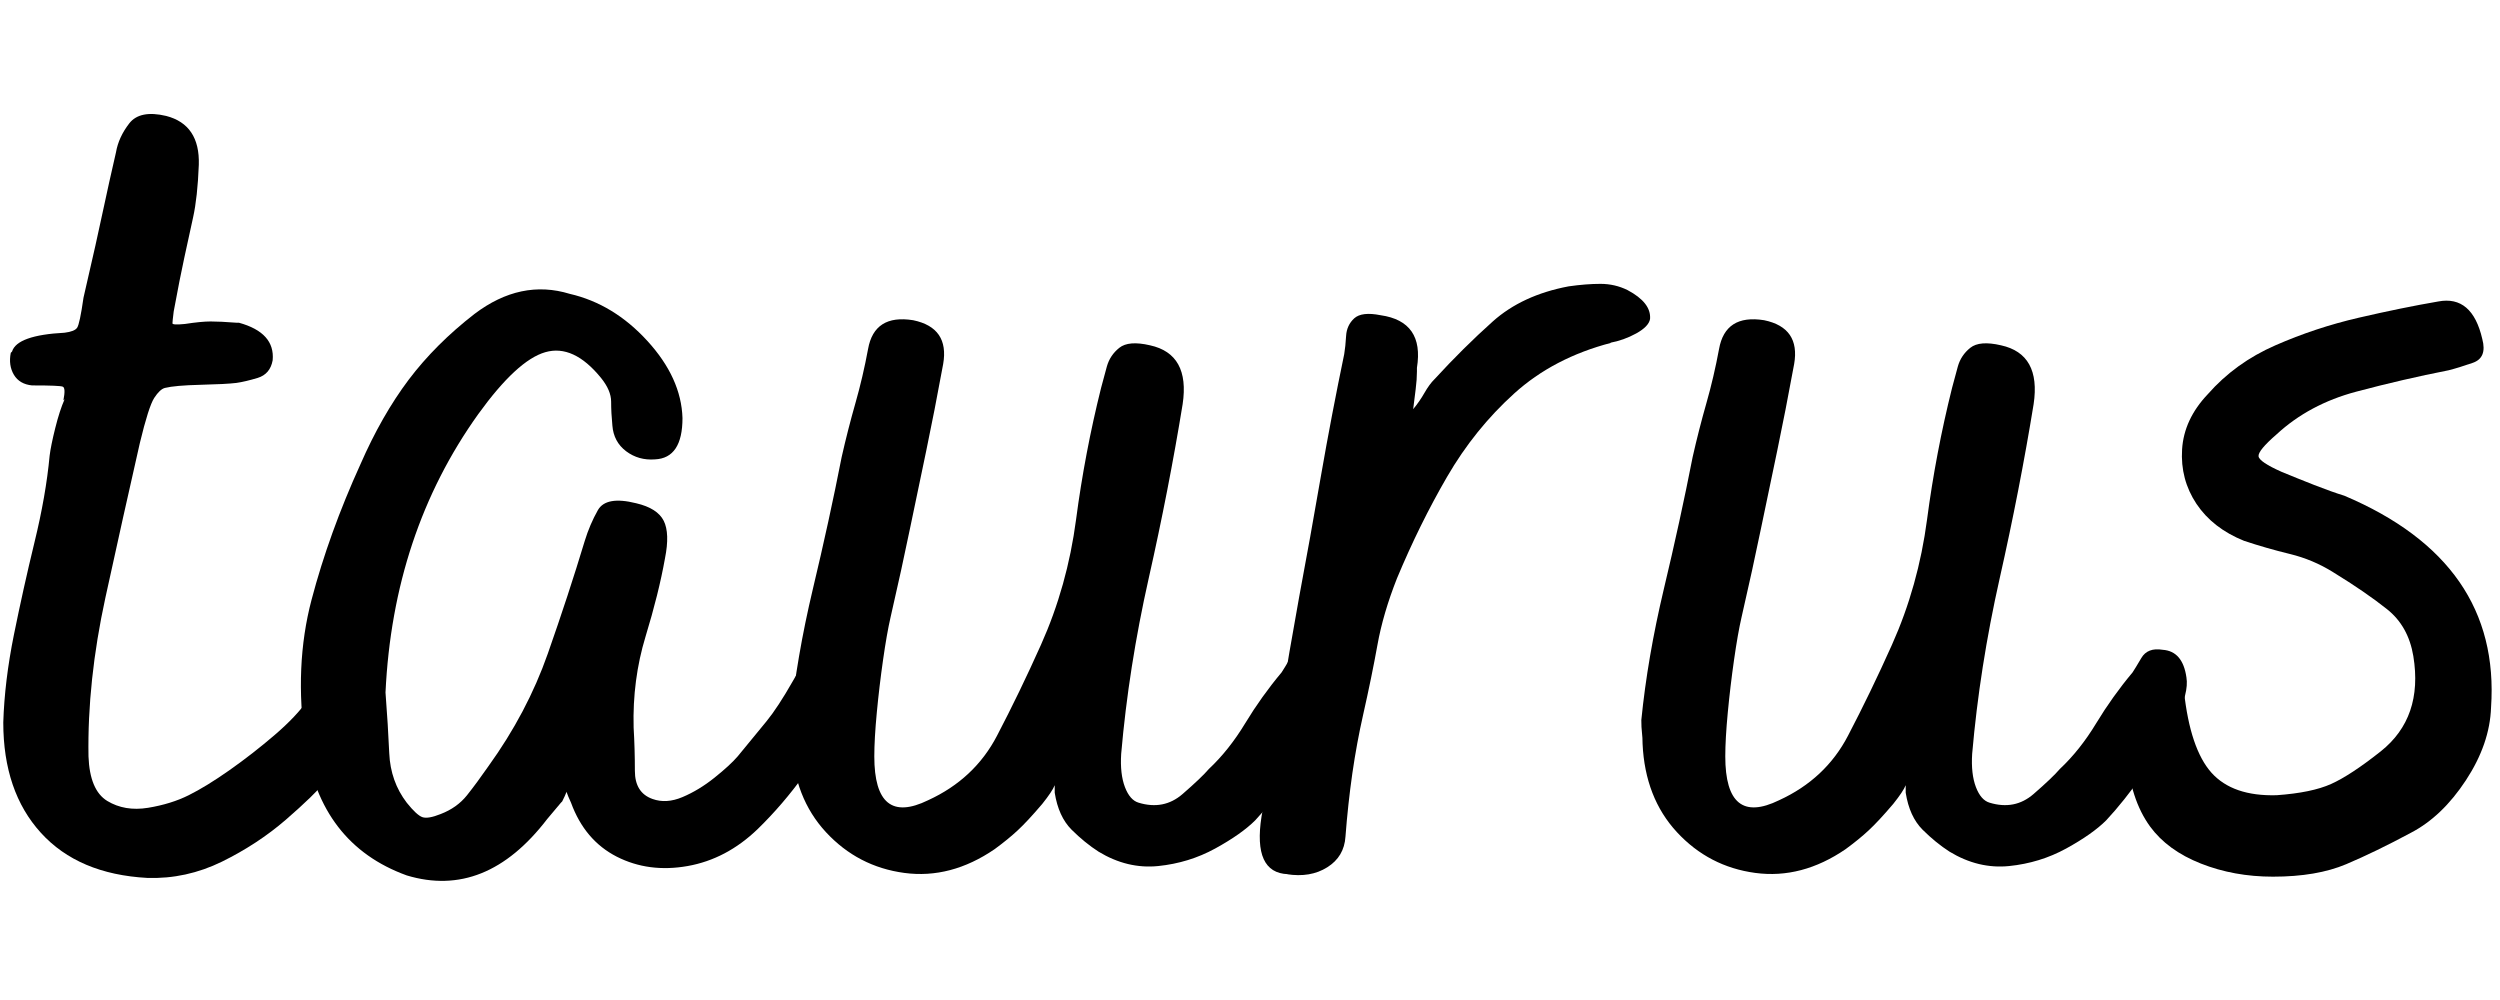 <svg xmlns="http://www.w3.org/2000/svg" xmlns:xlink="http://www.w3.org/1999/xlink" width="500" zoomAndPan="magnify" viewBox="0 0 375 150" height="200" preserveAspectRatio="xMidYMid meet" version="1.0"><defs><g/></defs><g fill="#000000" fill-opacity="1"><g transform="translate(2.93, 129.813)"><g><path d="M 19.172 1.875 C 12.285 1.5 6.961 -0.754 3.203 -4.891 C -0.555 -9.023 -2.438 -14.539 -2.438 -21.438 C -2.312 -25.57 -1.781 -29.957 -0.844 -34.594 C 0.094 -39.227 1.125 -43.863 2.25 -48.5 C 3.383 -53.133 4.141 -57.457 4.516 -61.469 C 4.641 -62.477 4.922 -63.859 5.359 -65.609 C 5.797 -67.367 6.266 -68.812 6.766 -69.938 L 6.578 -69.75 C 6.828 -71 6.797 -71.688 6.484 -71.812 C 6.172 -71.938 4.695 -72 2.062 -72 L 1.875 -72 C 0.625 -72.125 -0.281 -72.656 -0.844 -73.594 C -1.406 -74.539 -1.562 -75.641 -1.312 -76.891 L -1.125 -77.078 C -0.625 -78.711 2.004 -79.656 6.766 -79.906 C 7.766 -80.031 8.391 -80.281 8.641 -80.656 C 8.898 -81.031 9.219 -82.531 9.594 -85.156 C 10.344 -88.414 10.938 -91.016 11.375 -92.953 C 11.812 -94.898 12.25 -96.906 12.688 -98.969 C 13.125 -101.039 13.719 -103.707 14.469 -106.969 C 14.727 -108.477 15.391 -109.922 16.453 -111.297 C 17.516 -112.672 19.363 -113.047 22 -112.422 C 25.383 -111.547 27.016 -109.102 26.891 -105.094 C 26.766 -101.832 26.477 -99.195 26.031 -97.188 C 25.594 -95.188 25.156 -93.18 24.719 -91.172 C 24.281 -89.172 23.75 -86.477 23.125 -83.094 C 23 -82.094 22.938 -81.5 22.938 -81.312 C 22.938 -81.125 23.562 -81.094 24.812 -81.219 C 26.445 -81.469 27.734 -81.594 28.672 -81.594 C 29.609 -81.594 30.895 -81.531 32.531 -81.406 L 32.906 -81.406 C 36.539 -80.406 38.227 -78.523 37.969 -75.766 C 37.719 -74.391 36.969 -73.508 35.719 -73.125 C 34.469 -72.75 33.406 -72.5 32.531 -72.375 C 31.52 -72.25 29.727 -72.156 27.156 -72.094 C 24.594 -72.031 22.812 -71.875 21.812 -71.625 C 21.312 -71.5 20.773 -71 20.203 -70.125 C 19.641 -69.25 18.922 -66.992 18.047 -63.359 C 16.422 -56.211 14.695 -48.473 12.875 -40.141 C 11.062 -31.805 10.219 -23.879 10.344 -16.359 C 10.469 -12.973 11.406 -10.742 13.156 -9.672 C 14.914 -8.609 16.953 -8.266 19.266 -8.641 C 21.586 -9.023 23.625 -9.656 25.375 -10.531 C 27.133 -11.406 29.172 -12.656 31.484 -14.281 C 33.805 -15.914 36.062 -17.672 38.25 -19.547 C 40.445 -21.43 42.109 -23.188 43.234 -24.812 C 44.492 -26.57 45.906 -27.328 47.469 -27.078 C 49.031 -26.828 50.316 -25.508 51.328 -23.125 C 51.703 -22.375 51.352 -20.961 50.281 -18.891 C 49.219 -16.828 47.812 -14.789 46.062 -12.781 C 44.812 -11.281 42.773 -9.305 39.953 -6.859 C 37.129 -4.422 33.93 -2.32 30.359 -0.562 C 26.785 1.188 23.055 2 19.172 1.875 Z M 19.172 1.875 "/></g></g></g><g fill="#000000" fill-opacity="1"><g transform="translate(46.732, 129.813)"><g><path d="M 14.281 1.5 C 5.633 -1.633 0.562 -8.211 -0.938 -18.234 C -2.062 -26.004 -1.75 -33.207 0 -39.844 C 1.75 -46.488 4.191 -53.258 7.328 -60.156 C 9.461 -65.039 11.875 -69.27 14.562 -72.844 C 17.258 -76.414 20.551 -79.707 24.438 -82.719 C 29.07 -86.227 33.836 -87.234 38.734 -85.734 C 43.117 -84.723 47 -82.367 50.375 -78.672 C 53.758 -74.973 55.516 -71.117 55.641 -67.109 C 55.641 -63.098 54.266 -61.031 51.516 -60.906 C 49.879 -60.781 48.438 -61.188 47.188 -62.125 C 45.938 -63.07 45.25 -64.359 45.125 -65.984 C 45 -67.242 44.938 -68.438 44.938 -69.562 C 44.938 -70.688 44.43 -71.875 43.422 -73.125 C 40.672 -76.508 37.883 -77.797 35.062 -76.984 C 32.238 -76.172 28.883 -73.07 25 -67.688 C 16.477 -55.77 11.844 -41.852 11.094 -25.938 C 11.344 -22.688 11.531 -19.648 11.656 -16.828 C 11.781 -14.004 12.656 -11.531 14.281 -9.406 C 15.289 -8.145 16.078 -7.422 16.641 -7.234 C 17.203 -7.047 18.109 -7.203 19.359 -7.703 C 20.992 -8.328 22.312 -9.266 23.312 -10.516 C 24.312 -11.773 25.379 -13.223 26.516 -14.859 C 30.398 -20.242 33.375 -25.879 35.438 -31.766 C 37.508 -37.66 39.359 -43.301 40.984 -48.688 C 41.484 -50.32 42.141 -51.859 42.953 -53.297 C 43.773 -54.734 45.688 -55.078 48.688 -54.328 C 50.82 -53.828 52.203 -52.945 52.828 -51.688 C 53.453 -50.438 53.516 -48.562 53.016 -46.062 C 52.391 -42.551 51.414 -38.633 50.094 -34.312 C 48.781 -29.988 48.188 -25.445 48.312 -20.688 C 48.438 -18.551 48.5 -16.383 48.5 -14.188 C 48.5 -12 49.379 -10.594 51.141 -9.969 C 52.516 -9.469 54.016 -9.562 55.641 -10.25 C 57.273 -10.938 58.875 -11.906 60.438 -13.156 C 62.008 -14.414 63.172 -15.484 63.922 -16.359 C 65.672 -18.484 67.109 -20.234 68.234 -21.609 C 69.367 -22.992 70.688 -25.004 72.188 -27.641 C 74.695 -32.148 76.891 -33.336 78.766 -31.203 C 80.773 -28.453 81.156 -25.883 79.906 -23.5 C 76.27 -16.352 71.941 -10.336 66.922 -5.453 C 63.797 -2.441 60.289 -0.594 56.406 0.094 C 52.52 0.781 48.977 0.312 45.781 -1.312 C 42.582 -2.945 40.297 -5.645 38.922 -9.406 C 38.285 -10.781 38.062 -11.469 38.25 -11.469 C 38.445 -11.469 38.227 -10.844 37.594 -9.594 L 37.406 -9.406 L 35.344 -6.953 C 29.195 1.066 22.176 3.883 14.281 1.5 Z M 14.281 1.5 "/></g></g></g><g fill="#000000" fill-opacity="1"><g transform="translate(121.177, 129.813)"><g><path d="M 79.141 -28.203 C 79.398 -26.691 78.867 -24.586 77.547 -21.891 C 76.234 -19.203 74.602 -16.477 72.656 -13.719 C 70.719 -10.969 68.867 -8.648 67.109 -6.766 C 65.734 -5.391 63.727 -3.977 61.094 -2.531 C 58.469 -1.094 55.617 -0.219 52.547 0.094 C 49.473 0.406 46.492 -0.312 43.609 -2.062 C 42.234 -2.945 40.883 -4.047 39.562 -5.359 C 38.25 -6.672 37.406 -8.52 37.031 -10.906 L 37.031 -12.031 C 36.781 -11.406 36.156 -10.469 35.156 -9.219 C 33.656 -7.457 32.43 -6.141 31.484 -5.266 C 30.547 -4.391 29.391 -3.445 28.016 -2.438 C 23.629 0.562 19.113 1.75 14.469 1.125 C 9.832 0.5 5.914 -1.535 2.719 -4.984 C -0.469 -8.43 -2.188 -12.848 -2.438 -18.234 C -2.438 -18.859 -2.469 -19.422 -2.531 -19.922 C -2.594 -20.43 -2.625 -21.062 -2.625 -21.812 C -2 -28.07 -0.875 -34.617 0.75 -41.453 C 2.383 -48.285 3.828 -54.895 5.078 -61.281 C 5.703 -64.039 6.391 -66.734 7.141 -69.359 C 7.891 -71.992 8.52 -74.691 9.031 -77.453 C 9.656 -80.961 11.91 -82.406 15.797 -81.781 C 19.43 -81.031 20.93 -78.836 20.297 -75.203 C 19.422 -70.441 18.578 -66.117 17.766 -62.234 C 16.953 -58.348 16.133 -54.43 15.312 -50.484 C 14.5 -46.535 13.531 -42.113 12.406 -37.219 C 12.031 -35.594 11.656 -33.461 11.281 -30.828 C 10.906 -28.203 10.594 -25.57 10.344 -22.938 C 10.094 -20.301 9.969 -18.109 9.969 -16.359 C 9.969 -9.336 12.66 -7.145 18.047 -9.781 C 22.68 -11.906 26.125 -15.129 28.375 -19.453 C 30.633 -23.773 32.832 -28.32 34.969 -33.094 C 37.602 -38.977 39.359 -45.242 40.234 -51.891 C 41.109 -58.535 42.359 -65.113 43.984 -71.625 C 44.242 -72.625 44.531 -73.688 44.844 -74.812 C 45.156 -75.945 45.781 -76.891 46.719 -77.641 C 47.656 -78.391 49.191 -78.516 51.328 -78.016 C 55.336 -77.141 56.969 -74.195 56.219 -69.188 C 54.832 -60.664 53.133 -51.953 51.125 -43.047 C 49.125 -34.148 47.75 -25.379 47 -16.734 C 46.875 -14.723 47.062 -13.062 47.562 -11.75 C 48.062 -10.438 48.75 -9.656 49.625 -9.406 C 52.133 -8.645 54.328 -9.078 56.203 -10.703 C 58.086 -12.336 59.406 -13.594 60.156 -14.469 C 62.164 -16.352 63.984 -18.641 65.609 -21.328 C 67.242 -24.023 69.062 -26.566 71.062 -28.953 C 71.312 -29.328 71.75 -30.047 72.375 -31.109 C 73 -32.18 74.066 -32.594 75.578 -32.344 C 77.578 -32.207 78.766 -30.828 79.141 -28.203 Z M 79.141 -28.203 "/></g></g></g><g fill="#000000" fill-opacity="1"><g transform="translate(194.118, 129.813)"><g><path d="M 50.016 -86.297 C 52.391 -85.035 53.516 -83.594 53.391 -81.969 C 53.266 -81.219 52.57 -80.492 51.312 -79.797 C 50.062 -79.109 48.75 -78.641 47.375 -78.391 L 47.562 -78.391 C 41.801 -76.891 36.945 -74.352 33 -70.781 C 29.051 -67.207 25.695 -63.039 22.938 -58.281 C 20.176 -53.52 17.672 -48.441 15.422 -43.047 C 14.035 -39.535 13.062 -36.211 12.5 -33.078 C 11.938 -29.953 11.219 -26.445 10.344 -22.562 C 9.719 -19.801 9.18 -16.883 8.734 -13.812 C 8.297 -10.75 7.953 -7.586 7.703 -4.328 C 7.578 -2.316 6.664 -0.781 4.969 0.281 C 3.281 1.344 1.25 1.688 -1.125 1.312 L -0.938 1.312 C -4.445 1.188 -5.766 -1.691 -4.891 -7.328 C -3.891 -12.973 -2.945 -18.488 -2.062 -23.875 C -1.188 -29.258 -0.25 -34.711 0.75 -40.234 C 1.875 -46.242 2.969 -52.32 4.031 -58.469 C 5.102 -64.613 6.266 -70.691 7.516 -76.703 C 7.641 -77.453 7.734 -78.359 7.797 -79.422 C 7.859 -80.492 8.266 -81.375 9.016 -82.062 C 9.773 -82.75 11.094 -82.906 12.969 -82.531 C 17.352 -81.906 19.172 -79.273 18.422 -74.641 L 18.422 -74.078 C 18.422 -73.316 18.359 -72.438 18.234 -71.438 C 18.109 -70.438 17.984 -69.438 17.859 -68.438 C 18.484 -69.188 19.047 -70 19.547 -70.875 C 20.047 -71.75 20.551 -72.438 21.062 -72.938 C 23.938 -76.07 26.848 -78.957 29.797 -81.594 C 32.742 -84.227 36.535 -85.984 41.172 -86.859 C 42.922 -87.109 44.516 -87.234 45.953 -87.234 C 47.398 -87.234 48.754 -86.922 50.016 -86.297 Z M 50.016 -86.297 "/></g></g></g><g fill="#000000" fill-opacity="1"><g transform="translate(248.824, 129.813)"><g><path d="M 79.141 -28.203 C 79.398 -26.691 78.867 -24.586 77.547 -21.891 C 76.234 -19.203 74.602 -16.477 72.656 -13.719 C 70.719 -10.969 68.867 -8.648 67.109 -6.766 C 65.734 -5.391 63.727 -3.977 61.094 -2.531 C 58.469 -1.094 55.617 -0.219 52.547 0.094 C 49.473 0.406 46.492 -0.312 43.609 -2.062 C 42.234 -2.945 40.883 -4.047 39.562 -5.359 C 38.25 -6.672 37.406 -8.52 37.031 -10.906 L 37.031 -12.031 C 36.781 -11.406 36.156 -10.469 35.156 -9.219 C 33.656 -7.457 32.43 -6.141 31.484 -5.266 C 30.547 -4.391 29.391 -3.445 28.016 -2.438 C 23.629 0.562 19.113 1.75 14.469 1.125 C 9.832 0.5 5.914 -1.535 2.719 -4.984 C -0.469 -8.43 -2.188 -12.848 -2.438 -18.234 C -2.438 -18.859 -2.469 -19.422 -2.531 -19.922 C -2.594 -20.43 -2.625 -21.062 -2.625 -21.812 C -2 -28.07 -0.875 -34.617 0.75 -41.453 C 2.383 -48.285 3.828 -54.895 5.078 -61.281 C 5.703 -64.039 6.391 -66.734 7.141 -69.359 C 7.891 -71.992 8.52 -74.691 9.031 -77.453 C 9.656 -80.961 11.91 -82.406 15.797 -81.781 C 19.43 -81.031 20.93 -78.836 20.297 -75.203 C 19.422 -70.441 18.578 -66.117 17.766 -62.234 C 16.953 -58.348 16.133 -54.43 15.312 -50.484 C 14.5 -46.535 13.531 -42.113 12.406 -37.219 C 12.031 -35.594 11.656 -33.461 11.281 -30.828 C 10.906 -28.203 10.594 -25.57 10.344 -22.938 C 10.094 -20.301 9.969 -18.109 9.969 -16.359 C 9.969 -9.336 12.66 -7.145 18.047 -9.781 C 22.68 -11.906 26.125 -15.129 28.375 -19.453 C 30.633 -23.773 32.832 -28.32 34.969 -33.094 C 37.602 -38.977 39.359 -45.242 40.234 -51.891 C 41.109 -58.535 42.359 -65.113 43.984 -71.625 C 44.242 -72.625 44.531 -73.688 44.844 -74.812 C 45.156 -75.945 45.781 -76.891 46.719 -77.641 C 47.656 -78.391 49.191 -78.516 51.328 -78.016 C 55.336 -77.141 56.969 -74.195 56.219 -69.188 C 54.832 -60.664 53.133 -51.953 51.125 -43.047 C 49.125 -34.148 47.75 -25.379 47 -16.734 C 46.875 -14.723 47.062 -13.062 47.562 -11.75 C 48.062 -10.438 48.75 -9.656 49.625 -9.406 C 52.133 -8.645 54.328 -9.078 56.203 -10.703 C 58.086 -12.336 59.406 -13.594 60.156 -14.469 C 62.164 -16.352 63.984 -18.641 65.609 -21.328 C 67.242 -24.023 69.062 -26.566 71.062 -28.953 C 71.312 -29.328 71.75 -30.047 72.375 -31.109 C 73 -32.18 74.066 -32.594 75.578 -32.344 C 77.578 -32.207 78.766 -30.828 79.141 -28.203 Z M 79.141 -28.203 "/></g></g></g><g fill="#000000" fill-opacity="1"><g transform="translate(322.329, 129.813)"><g><path d="M 18.609 1.688 C 14.723 1.688 11.117 1.031 7.797 -0.281 C 4.473 -1.594 1.938 -3.441 0.188 -5.828 C -1.812 -8.586 -2.969 -12.16 -3.281 -16.547 C -3.602 -20.93 -2.945 -24.566 -1.312 -27.453 C -0.562 -29.203 0.75 -29.891 2.625 -29.516 L 2.438 -29.516 C 4.32 -29.391 5.266 -28.516 5.266 -26.891 L 5.266 -26.125 C 5.891 -20.363 7.266 -16.289 9.391 -13.906 C 11.523 -11.531 14.785 -10.406 19.172 -10.531 C 22.68 -10.781 25.406 -11.344 27.344 -12.219 C 29.289 -13.094 31.77 -14.723 34.781 -17.109 C 39.039 -20.492 40.672 -25.254 39.672 -31.391 C 39.172 -34.398 37.852 -36.75 35.719 -38.438 C 33.594 -40.133 30.898 -41.984 27.641 -43.984 C 25.629 -45.242 23.461 -46.156 21.141 -46.719 C 18.828 -47.281 16.539 -47.938 14.281 -48.688 C 11.156 -49.945 8.773 -51.797 7.141 -54.234 C 5.516 -56.68 4.797 -59.406 4.984 -62.406 C 5.172 -65.414 6.457 -68.176 8.844 -70.688 C 11.594 -73.82 14.973 -76.266 18.984 -78.016 C 22.992 -79.773 27.16 -81.156 31.484 -82.156 C 35.805 -83.156 39.785 -83.969 43.422 -84.594 C 46.805 -85.227 49.004 -83.348 50.016 -78.953 C 50.516 -77.078 50.039 -75.891 48.594 -75.391 C 47.156 -74.891 45.938 -74.516 44.938 -74.266 C 40.414 -73.379 35.805 -72.312 31.109 -71.062 C 26.41 -69.812 22.43 -67.68 19.172 -64.672 C 17.297 -63.047 16.391 -61.945 16.453 -61.375 C 16.516 -60.812 17.672 -60.031 19.922 -59.031 C 21.43 -58.406 23.062 -57.75 24.812 -57.062 C 26.57 -56.375 28.078 -55.836 29.328 -55.453 C 44.992 -48.816 52.328 -38.227 51.328 -23.688 C 51.203 -20.051 49.945 -16.414 47.562 -12.781 C 45.176 -9.145 42.422 -6.516 39.297 -4.891 C 35.785 -3.004 32.555 -1.438 29.609 -0.188 C 26.66 1.062 22.992 1.688 18.609 1.688 Z M 18.609 1.688 "/></g></g></g></svg>